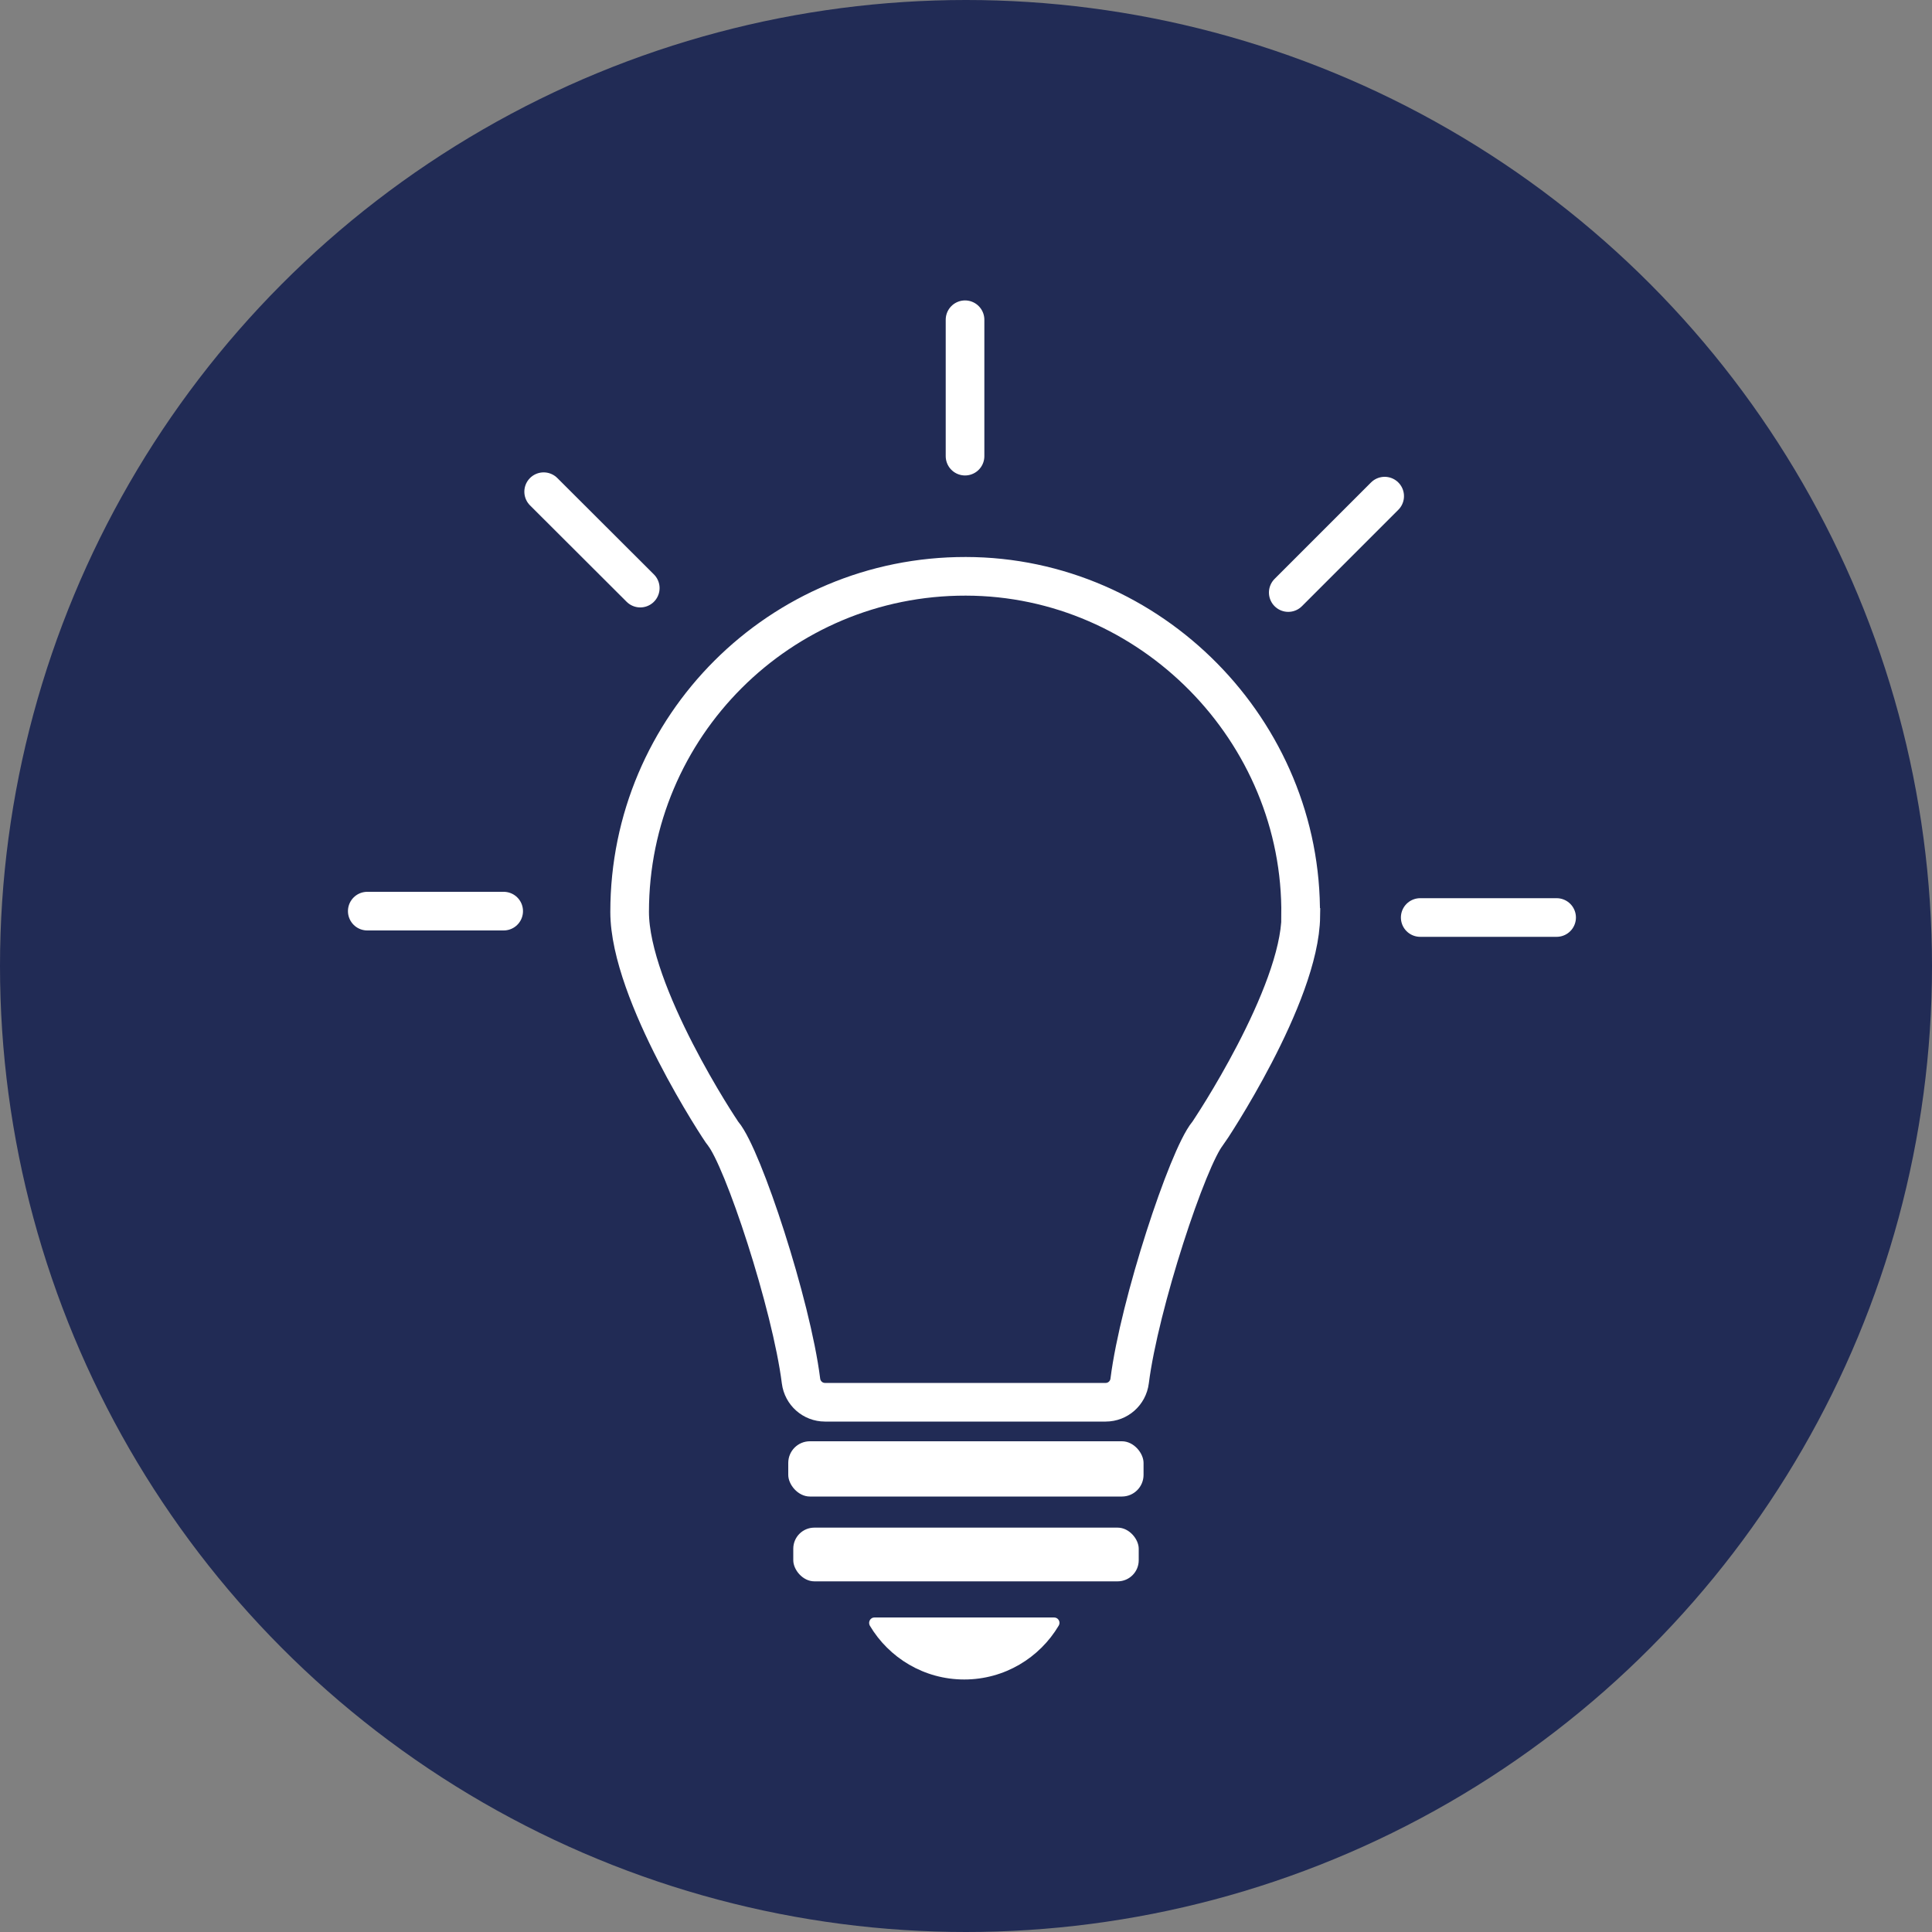 <?xml version="1.0" encoding="UTF-8"?>
<svg id="Calque_2" data-name="Calque 2" xmlns="http://www.w3.org/2000/svg" viewBox="0 0 100 100">
  <rect x="0" y="0" width="100" height="100" fill="#808080" stroke="none"/>
  <defs>
    <style>
      .cls-1, .cls-2 {
        fill: none;
        stroke: #fff;
        stroke-miterlimit: 10;
        stroke-width: 2px;
      }

      .cls-3 {
        fill: #212b55;
      }

      .cls-3, .cls-4 {
        stroke-width: 0px;
      }

      .cls-2 {
        stroke-linecap: round;
      }

      .cls-4 {
        fill: #fff;
      }
    </style>
  </defs>
  <circle class="cls-3" cx="50" cy="50" r="50"/>
  <g>
    <path class="cls-1" d="M67.32,47.41c.12-9.57-7.77-17.57-17.33-17.58-9.61-.02-17.4,7.76-17.4,17.37,0,4.21,4.72,11.35,4.84,11.48,1.03,1.24,3.53,8.83,4.03,12.8.08.63.61,1.1,1.24,1.1h14.53c.63,0,1.16-.47,1.24-1.1.5-3.97,3.01-11.56,4.03-12.8.11-.13,4.78-7.14,4.83-11.26Z"/>
    <path class="cls-4" d="M54.56,83.72h-9.3c-.21,0-.34.23-.24.42.99,1.67,2.81,2.79,4.89,2.79s3.9-1.12,4.89-2.79c.11-.18-.02-.42-.24-.42Z"/>
    <rect class="cls-4" x="40.8" y="74.6" width="18.39" height="2.86" rx="1.12" ry="1.12"/>
    <rect class="cls-4" x="41.06" y="79.07" width="17.88" height="2.78" rx="1.09" ry="1.09"/>
  </g>
  <line class="cls-2" x1="49.95" y1="23.61" x2="49.95" y2="16.55"/>
  <line class="cls-2" x1="66.68" y1="30.67" x2="71.67" y2="25.68"/>
  <line class="cls-2" x1="73.51" y1="47.49" x2="80.57" y2="47.49"/>
  <line class="cls-2" x1="26.07" y1="47.16" x2="19.01" y2="47.16"/>
  <line class="cls-2" x1="33.14" y1="30.44" x2="28.14" y2="25.45"/>
</svg>